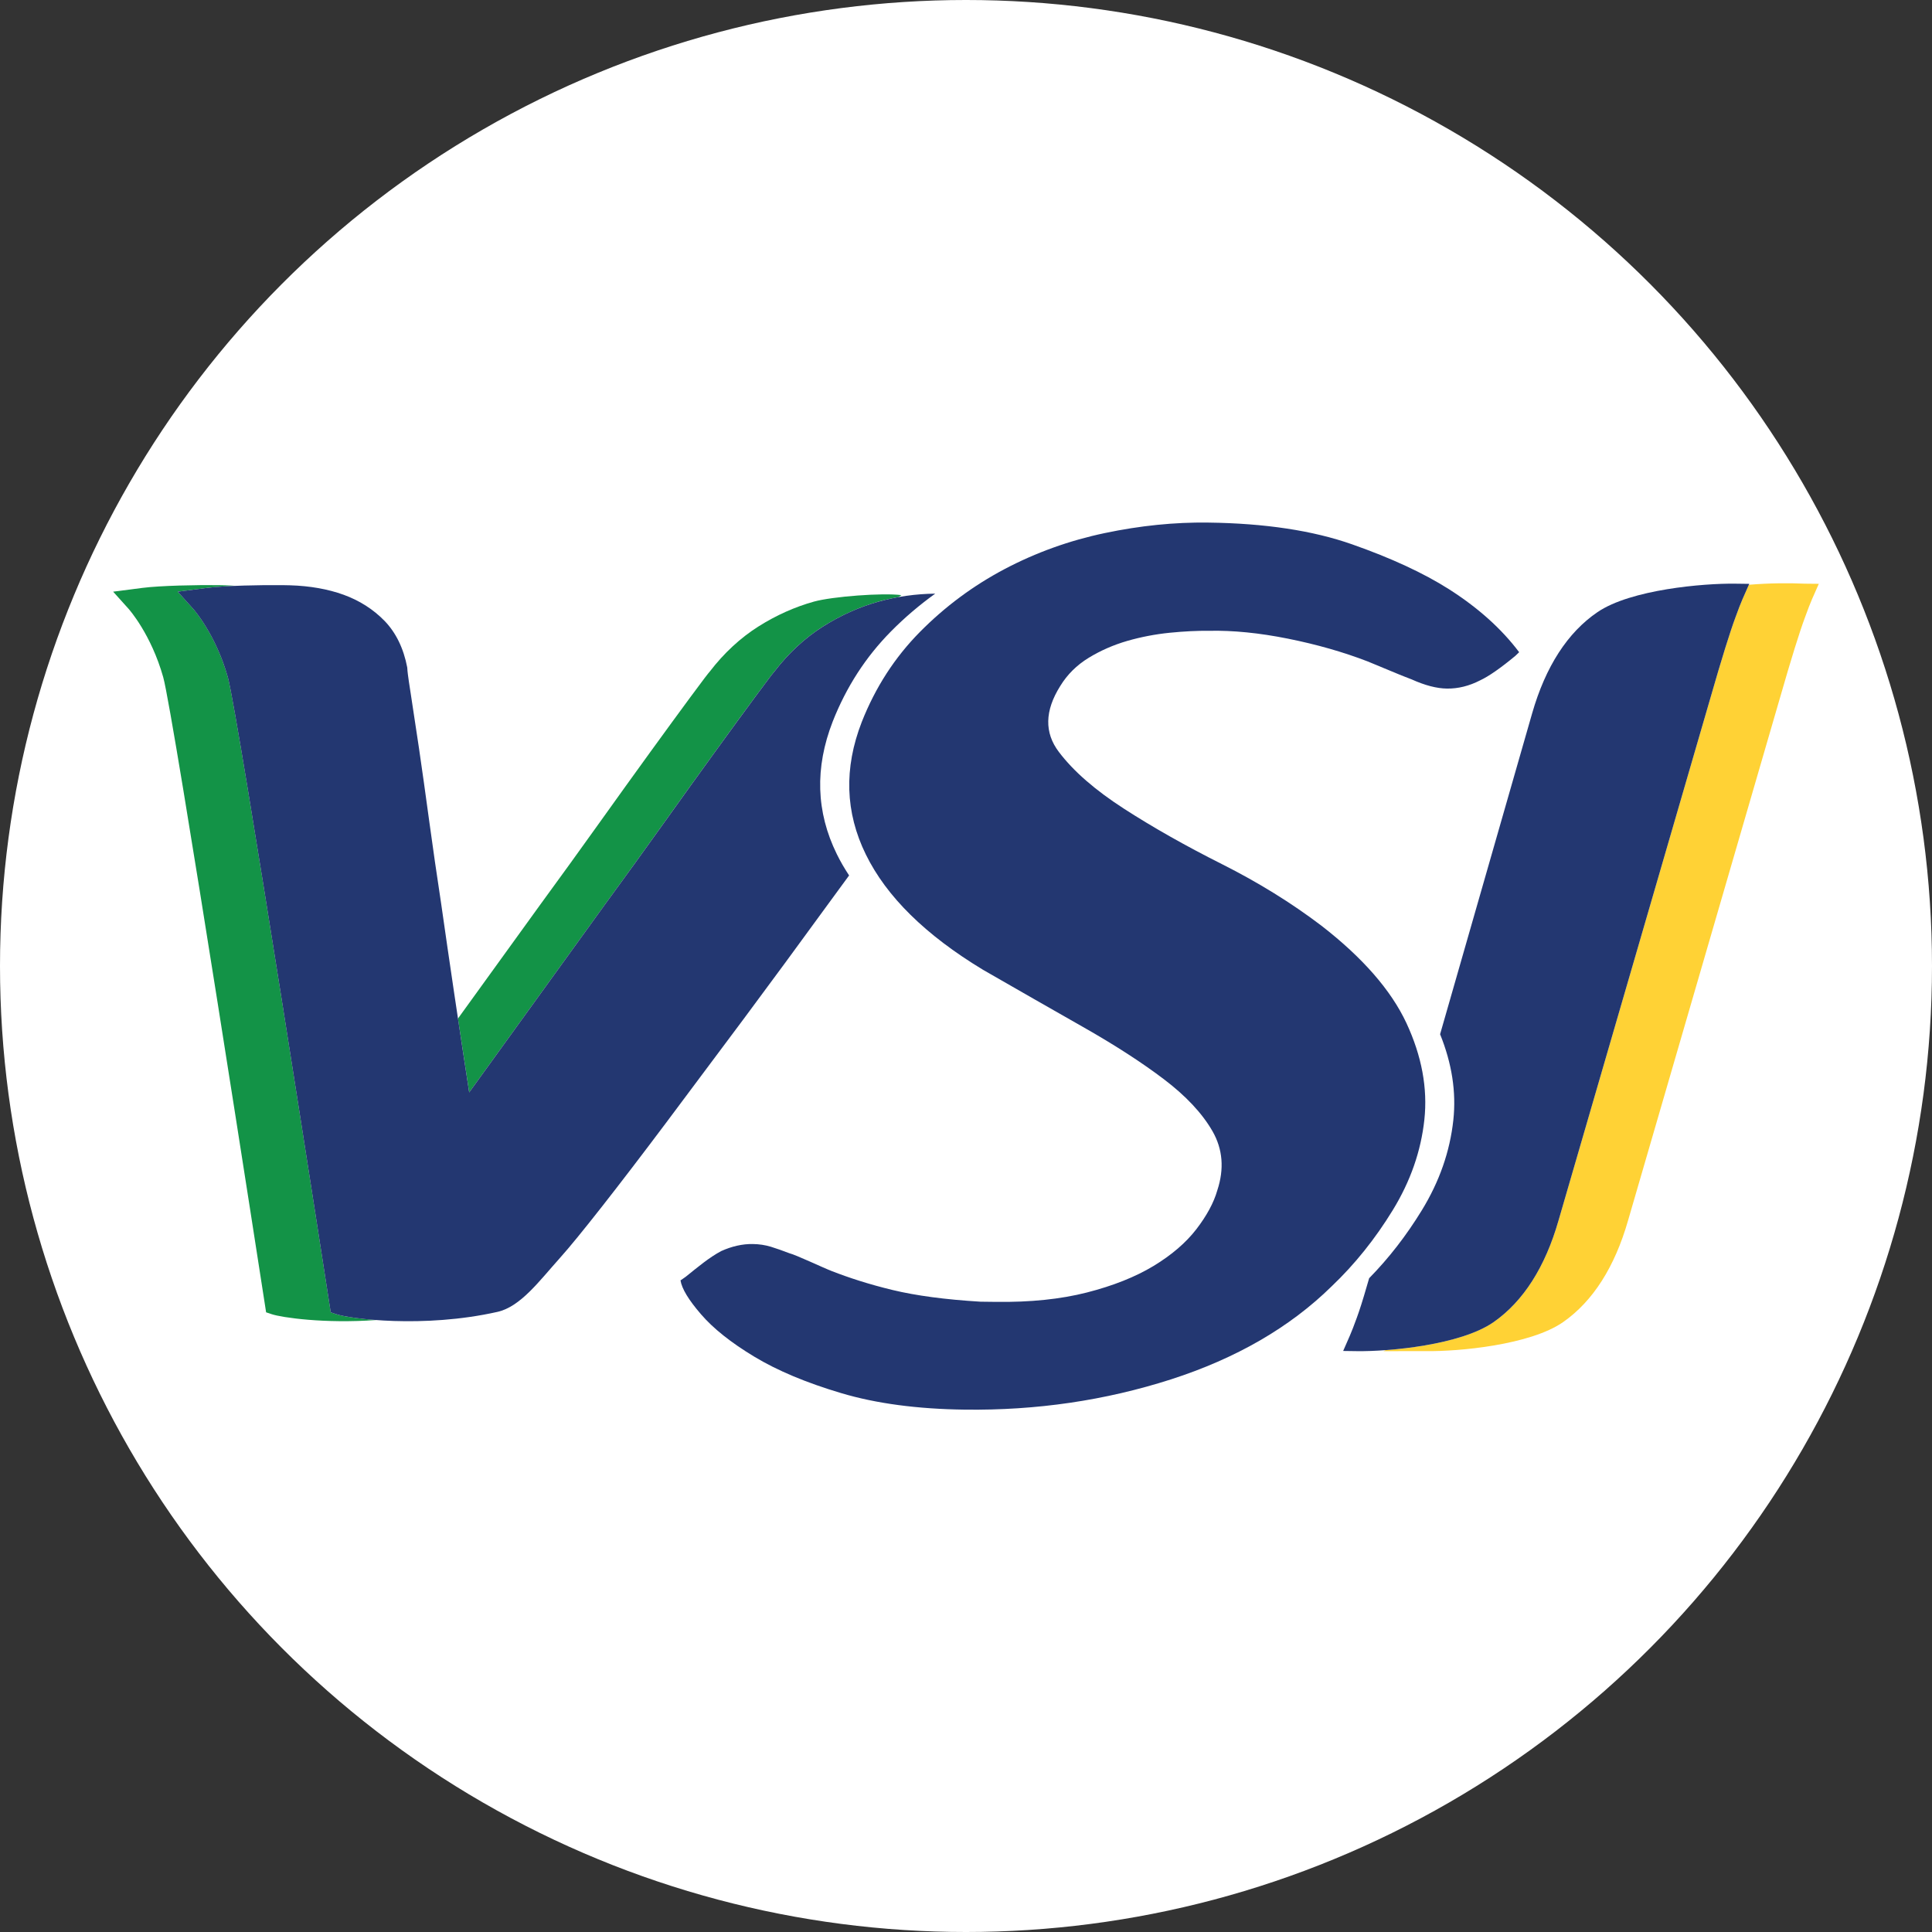 <svg xmlns="http://www.w3.org/2000/svg" xmlns:xlink="http://www.w3.org/1999/xlink" id="Camada_1" x="0px" y="0px" viewBox="0 0 512 512" style="enable-background:new 0 0 512 512;" xml:space="preserve"><rect x="0" y="0" width="512" height="512" fill="#333333" stroke="none"/><style type="text/css">	.st0{fill:#FFFFFF;}	.st1{fill:#FFD235;}	.st2{fill:#139347;}	.st3{fill:#233771;}</style><circle class="st0" cx="256" cy="256" r="256"></circle><g>	<path class="st1" d="M478.25,154.68c-4.02-0.18-9.32-0.17-14.79,0.29l-1.68,3.81c-0.46,1.04-1.09,2.66-1.86,4.8  c-0.75,2.02-1.66,4.75-2.72,8.16c-1.07,3.42-2.39,7.88-4.05,13.65l-40.12,138.02c-3.55,12.37-9.33,21.44-17.19,26.94  c-6.64,4.65-19.26,6.75-28.57,7.44l-0.65,0.28l11.5-0.01c8.28,0.11,27.4-1.59,36.15-7.71c7.86-5.5,13.65-14.57,17.19-26.94  l40.12-138.02c1.66-5.77,2.98-10.23,4.05-13.65c1.06-3.41,1.97-6.14,2.72-8.16c0.78-2.15,1.4-3.76,1.86-4.8l1.79-4.06  L478.25,154.68z"></path>	<g>		<g>			<path class="st2" d="M89.15,348.28l-1.5-0.5l-0.22-1.43c-0.24-1.57-24.35-157.29-27.04-166.86c-3.21-11.42-9.08-18.03-9.14-18.09    l-4.14-4.6l7.68-0.99c1.93-0.25,4.66-0.43,7.59-0.55c-0.85-0.07-1.71-0.12-2.6-0.15c-0.57-0.02-1.22-0.03-1.94-0.04    c-5.46-0.07-15.34,0.11-20.18,0.74l-7.68,0.99l4.14,4.6c0.06,0.07,5.93,6.67,9.14,18.09c2.69,9.57,26.8,165.28,27.04,166.86    l0.22,1.43l1.5,0.5c2.62,0.88,13.99,2.54,27.69,1.54C94.38,349.42,90.53,348.74,89.15,348.28z"></path>			<path class="st2" d="M124.34,289.5c13.08-18.08,25.03-34.61,35.83-49.59c5.4-7.39,10.61-14.58,15.49-21.43    c5.05-7.07,9.65-13.47,13.82-19.22c4.16-5.74,7.65-10.52,10.46-14.32c3.8-5.16,4.84-6.46,5.31-7.01    c3.7-4.82,8.08-8.89,12.87-11.91c4.71-2.96,9.66-5.18,14.71-6.59c1.74-0.48,3.5-0.88,5.28-1.2c0.29-0.17,0.56-0.34,0.79-0.51    c-4.94-0.66-18.32,0.36-23.19,1.71c-5.06,1.41-10.01,3.62-14.71,6.59c-4.79,3.02-9.17,7.09-12.87,11.91    c-0.48,0.55-1.51,1.85-5.31,7.01c-2.81,3.8-6.29,8.58-10.46,14.32c-4.17,5.75-8.77,12.15-13.82,19.22    c-4.88,6.84-10.09,14.04-15.49,21.43c-6.78,9.4-14.01,19.41-21.69,30.02C122.32,276.25,123.31,282.77,124.34,289.5z"></path>		</g>		<path class="st3" d="M219.09,240.1c1.96-2.66,3.93-5.37,5.93-8.1c-1.23-1.86-2.32-3.74-3.26-5.66   c-5.49-11.16-5.85-22.86-1.09-35.11c3.62-9.18,8.76-17.13,15.4-23.85c3.66-3.71,7.6-7.06,11.78-10.06   c-5.1,0.06-10.15,0.76-15.02,2.12c-5.06,1.41-10.01,3.62-14.71,6.59c-4.79,3.02-9.17,7.09-12.87,11.91   c-0.48,0.55-1.51,1.85-5.31,7.01c-2.81,3.8-6.29,8.58-10.46,14.32c-4.17,5.75-8.77,12.15-13.82,19.22   c-4.88,6.84-10.09,14.04-15.49,21.42c-10.81,14.98-22.76,31.51-35.83,49.59c-2.81-18.28-5.31-35.12-7.45-50.17   c-1.11-7.26-2.16-14.54-3.13-21.64c-0.97-7.14-1.88-13.62-2.73-19.43c-0.86-5.81-1.59-10.63-2.19-14.48   c-0.81-5.12-0.88-6.2-0.88-6.4l-0.04-0.5c-0.97-5.07-2.99-9.22-6.01-12.34c-2.98-3.06-6.63-5.39-10.84-6.92   c-4.14-1.5-8.91-2.35-14.18-2.51c-0.57-0.02-1.22-0.03-1.93-0.04c-5.46-0.07-15.34,0.11-20.18,0.74l-7.68,0.99l4.14,4.6   c0.06,0.07,5.93,6.67,9.14,18.09c2.69,9.57,26.8,165.28,27.04,166.86l0.22,1.43l1.5,0.5c3.53,1.19,23.03,3.8,42.69-0.62   c6.12-1.38,11.05-8.15,16.6-14.34c2.46-2.74,6.09-7.19,11.11-13.58c4.88-6.22,10.59-13.68,16.96-22.17   c6.35-8.47,13.21-17.65,20.57-27.53C204.29,260.33,211.71,250.25,219.09,240.1z"></path>	</g>	<path class="st3" d="M459.82,154.68c-8.35-0.11-27.65,1.54-36.45,7.53c-7.95,5.4-13.78,14.44-17.34,26.84l-24.39,85.03  c3.13,7.73,4.31,15.31,3.51,22.73c-0.9,8.34-3.69,16.32-8.36,23.94c-4.09,6.68-8.73,12.67-13.95,17.99  c-0.23,0.77-0.44,1.51-0.65,2.21c-0.98,3.42-1.86,6.18-2.6,8.21c-0.78,2.15-1.41,3.77-1.87,4.82l-1.77,4.04l3.74,0.05  c8.28,0.11,27.4-1.59,36.15-7.71c7.86-5.5,13.65-14.57,17.19-26.94l40.12-138.02c1.66-5.77,2.98-10.23,4.05-13.65  c1.06-3.41,1.97-6.14,2.72-8.16c0.78-2.15,1.4-3.76,1.86-4.8l1.79-4.06L459.82,154.68z"></path>	<g>		<path class="st3" d="M255.7,373.57c-12.6-0.16-23.53-1.62-32.78-4.38c-9.25-2.75-16.95-5.98-23.08-9.69   c-6.13-3.7-10.83-7.44-14.08-11.22c-3.26-3.77-5.07-6.76-5.42-8.97c0,0,1.06-0.7,1.39-0.96c3.24-2.6,6.17-5.08,9.39-6.8   c2.84-1.28,5.63-1.91,8.35-1.87c1.73,0.02,3.33,0.27,4.82,0.72c1.48,0.46,3.11,1.03,4.9,1.72c1.85,0.47,8.71,3.75,11.29,4.75   c4.47,1.74,9.79,3.48,16.05,4.99c6.26,1.51,14.02,2.54,23.29,3.1l4.08,0.05c9.14,0.12,17.19-0.71,24.15-2.49   c6.96-1.78,12.83-4.12,17.64-7.02c4.8-2.91,8.58-6.15,11.35-9.74c2.76-3.59,4.62-7.02,5.56-10.31c1.87-5.68,1.45-10.9-1.27-15.66   c-2.73-4.75-7.05-9.37-12.96-13.84c-5.91-4.47-13.02-9.06-21.34-13.78c-8.32-4.73-17.16-9.78-26.53-15.17   c-15.22-9.2-25.57-19.38-31.04-30.55c-5.48-11.16-5.85-22.86-1.09-35.11c3.62-9.18,8.76-17.13,15.4-23.85   c6.64-6.72,14.13-12.28,22.46-16.68c8.33-4.39,17.18-7.57,26.55-9.54c9.36-1.97,18.5-2.9,27.4-2.78   c15.07,0.19,27.79,2.12,38.15,5.77c10.36,3.64,18.9,7.6,25.62,11.86c7.76,4.94,13.97,10.51,18.64,16.72l-1.02,0.98   c-3.91,3.24-7.01,5.4-9.3,6.47c-2.91,1.5-5.85,2.23-8.81,2.19c-2.72-0.03-5.84-0.85-9.35-2.43c-1.79-0.68-3.63-1.41-5.5-2.21   c-1.88-0.79-3.93-1.64-6.15-2.55c-6.48-2.5-13.53-4.51-21.15-6.04c-7.62-1.53-14.56-2.21-20.79-2.08   c-3.22-0.04-6.74,0.14-10.57,0.52c-3.83,0.39-7.57,1.11-11.22,2.16c-3.65,1.06-7.06,2.55-10.22,4.48   c-3.16,1.93-5.68,4.43-7.54,7.48c-4.11,6.54-4.23,12.36-0.36,17.46c3.86,5.11,9.62,10.12,17.26,15.05   c7.64,4.93,16.28,9.82,25.93,14.67c9.64,4.85,18.44,10.29,26.38,16.32c10.95,8.49,18.46,17.1,22.54,25.82   c4.06,8.73,5.65,17.26,4.75,25.6c-0.9,8.34-3.69,16.32-8.36,23.95c-4.67,7.63-10.07,14.37-16.22,20.22   c-11.05,10.85-25.25,19.07-42.6,24.66C292.91,371.13,274.72,373.81,255.7,373.57z"></path>	</g></g></svg>